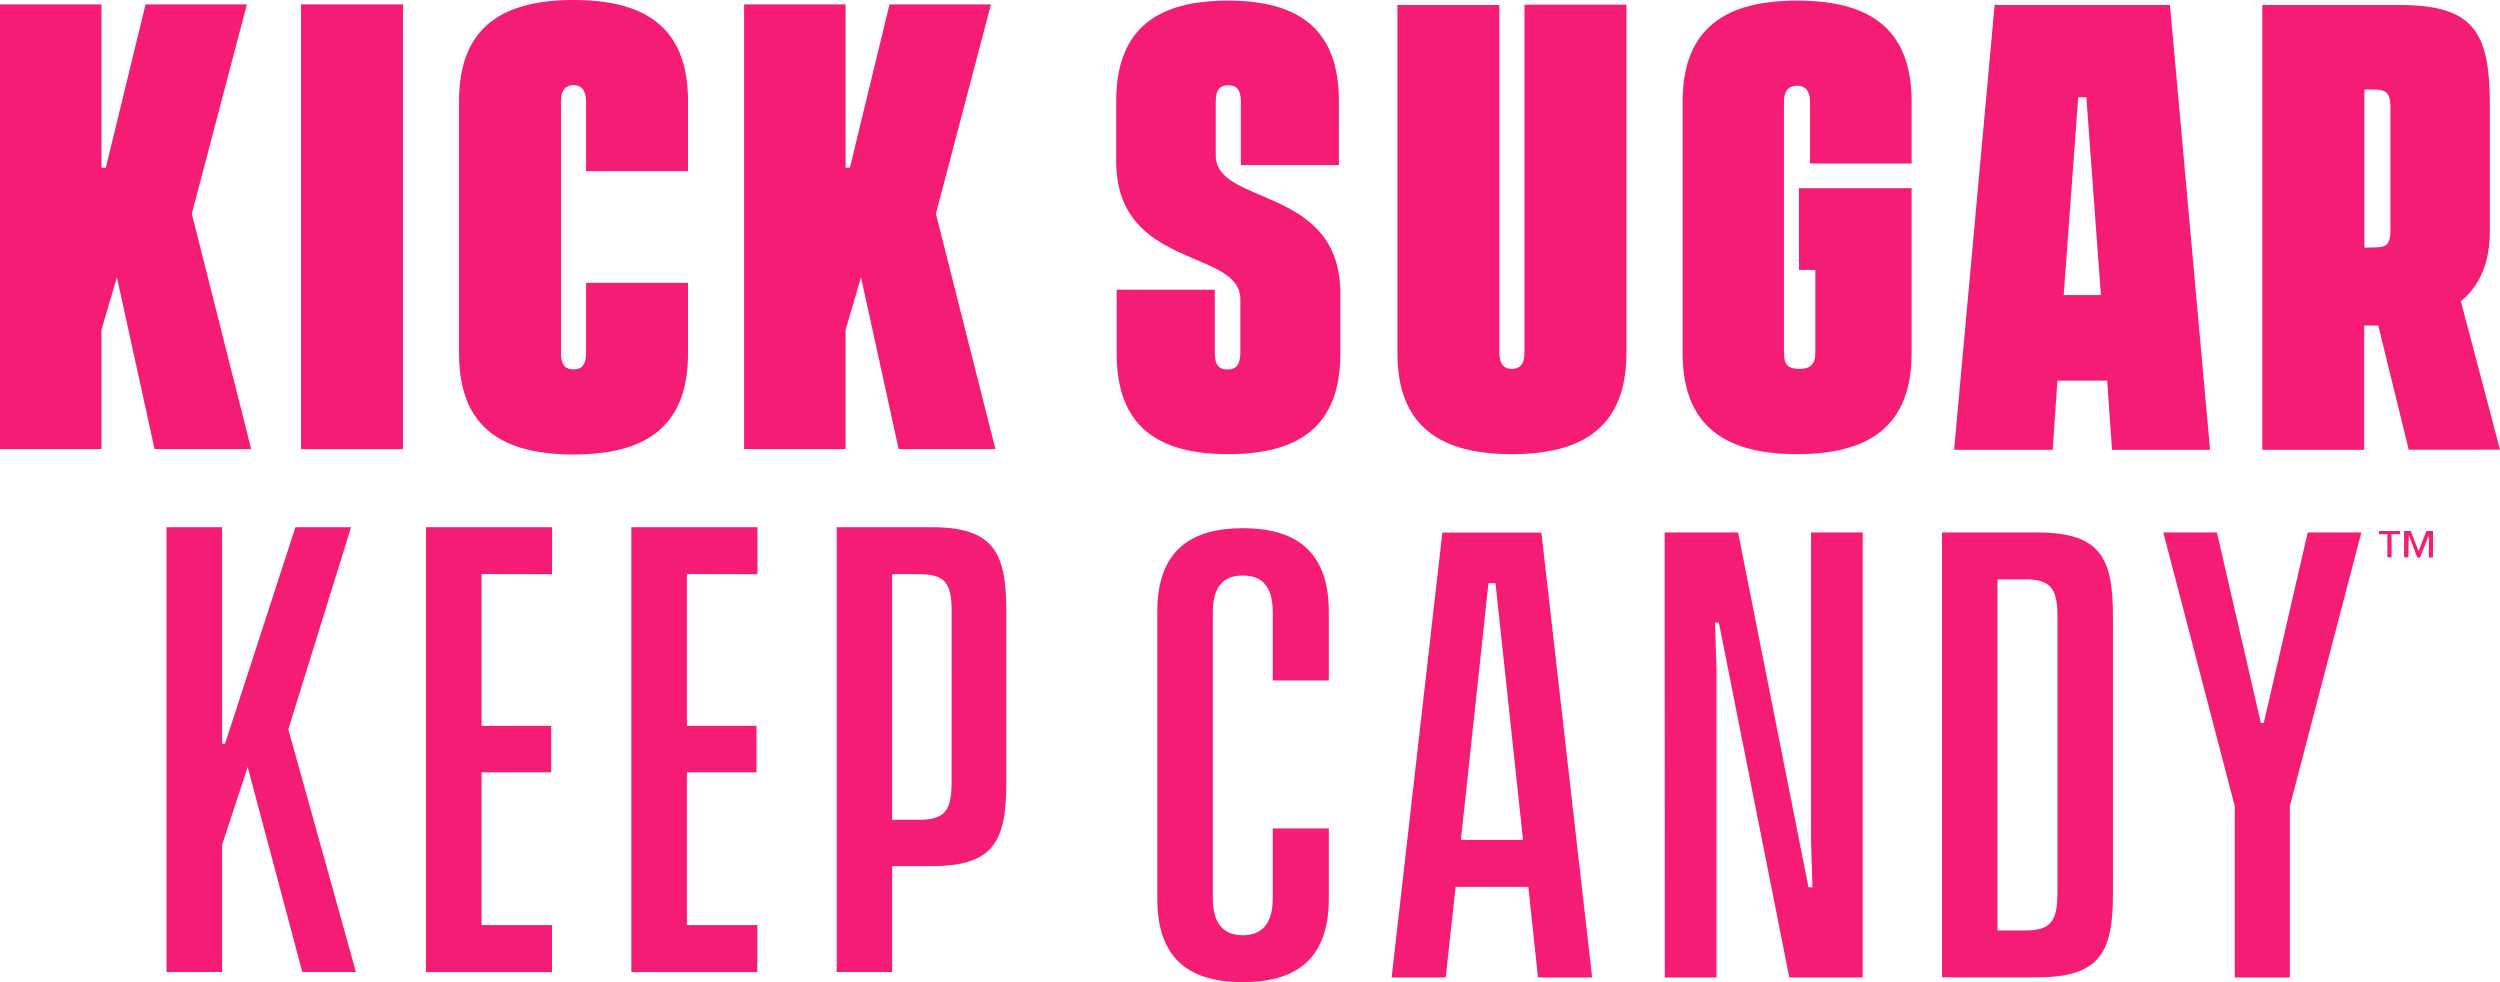 <svg xmlns="http://www.w3.org/2000/svg" fill="none" viewBox="0 0 420 165">
  <title>Kick Sugar, Keep Candy</title>
  <path fill="#F41C74" d="M19.642 46.579L17.047 55.397V75.458H0V0.734H17.047V28.184H17.773L24.454 0.734H41.477L32.224 35.905L42.203 75.458H25.968L19.642 46.579Z"></path>
  <path fill="#F41C74" d="M50.572 0.734H67.698V75.458H50.572V0.734Z"></path>
  <path fill="#F41C74" d="M115.588 59.376C115.588 72.126 107.952 76.35 96.348 76.35C84.745 76.35 77.117 72.126 77.117 59.376V16.974C77.117 4.342 84.666 0 96.348 0C108.031 0 115.588 4.303 115.588 16.974V28.753H98.463V17.061C98.463 14.945 97.484 14.297 96.348 14.297C95.213 14.297 94.242 14.945 94.242 17.061V59.297C94.242 61.484 95.134 62.06 96.348 62.06C97.563 62.06 98.463 61.484 98.463 59.297V47.518H115.588V59.376Z"></path>
  <path fill="#F41C74" d="M144.649 46.579L142.054 55.437V75.458H125.007V0.734H142.054V28.184H142.779L149.437 0.734H166.484L157.231 35.905L167.233 75.458H150.975L144.649 46.579Z"></path>
  <path fill="#F41C74" d="M208.466 27.718V17.076C208.466 14.968 207.677 14.321 206.352 14.321C205.026 14.321 204.245 14.968 204.245 17.076V26.092C204.245 34.705 225.181 31.05 225.181 49.326V59.4C225.181 71.905 217.877 76.295 206.352 76.295C194.827 76.295 187.601 71.905 187.601 59.4V48.679H204.08V59.313C204.08 61.429 204.869 62.076 206.273 62.076C207.488 62.076 208.379 61.429 208.379 59.313V50.297C208.379 41.692 187.522 45.347 187.522 27.071V16.997C187.522 4.484 194.827 0.103 206.273 0.103C217.719 0.103 224.937 4.484 224.937 16.997V27.718H208.466Z"></path>
  <path fill="#F41C74" d="M273.237 59.313C273.237 71.984 265.601 76.295 253.997 76.295C242.394 76.295 234.766 71.984 234.766 59.313V0.837H251.891V59.211C251.891 61.326 252.783 61.974 253.997 61.974C255.212 61.974 256.111 61.326 256.111 59.211V0.789H273.237V59.313Z"></path>
  <path fill="#F41C74" d="M304.088 27.474V17.155C304.088 15.047 303.11 14.4 301.895 14.4C300.681 14.4 299.703 15.047 299.703 17.155V59.211C299.703 61.326 300.436 61.974 302.298 61.974C304.002 61.974 304.98 61.326 304.98 59.211V45.347H302.219V31.618H321.151V59.313C321.151 71.984 313.523 76.295 301.919 76.295C290.315 76.295 282.679 71.984 282.679 59.313V17.076C282.679 4.445 290.229 0.103 301.919 0.103C313.61 0.103 321.151 4.405 321.151 17.076V27.474H304.088Z"></path>
  <path fill="#F41C74" d="M354.006 63.947H345.644L344.855 75.561H328.29L335.098 0.837H364.553L371.289 75.561H354.818L354.006 63.947ZM352.949 49.571L350.511 16.35H349.139L346.701 49.571H352.949Z"></path>
  <path fill="#F41C74" d="M404.673 75.561L399.546 54.687H397.179V75.561H380.069V0.837H403.032C415.693 0.837 418.296 5.384 418.296 17.811V38.763C418.296 44.368 416.427 48.19 413.421 50.605L420 75.545L404.673 75.561ZM397.211 41.613L399.727 41.534C401.186 41.376 401.589 40.563 401.589 38.771V17.968C401.589 15.861 401.021 15.047 398.993 15.047H397.211V41.613Z"></path>
  <path fill="#F41C74" d="M41.611 128.858L37.312 141.932V163.295H27.98V88.571H37.312V124.958H37.801L49.634 88.571H58.981L48.434 122.518L59.794 163.295H50.785L41.611 128.858Z"></path>
  <path fill="#F41C74" d="M80.903 96.442V121.95H92.594V129.75H80.903V155.416H92.736V163.311H71.571V88.571H92.751V96.466L80.903 96.442Z"></path>
  <path fill="#F41C74" d="M115.399 96.442V121.95H127.089V129.75H115.399V155.416H127.231V163.311H106.067V88.571H127.255V96.466L115.399 96.442Z"></path>
  <path fill="#F41C74" d="M169.055 102.703V131.455C169.055 141.284 167.028 145.508 156.474 145.508H149.879V163.295H140.571V88.571H156.474C167.028 88.571 169.055 92.874 169.055 102.703ZM159.881 102.632C159.881 97.76 158.588 96.458 154.359 96.458H149.879V137.724H154.344C158.564 137.724 159.866 136.342 159.866 131.55L159.881 102.632Z"></path>
  <path fill="#F41C74" d="M223.241 150.947C223.241 161.589 217.23 165 208.789 165C200.349 165 194.424 161.589 194.424 150.947V102.789C194.424 92.147 200.427 88.737 208.789 88.737C217.151 88.737 223.241 92.139 223.241 102.782V114.316H213.822V102.861C213.822 98.068 211.629 96.687 208.789 96.687C205.949 96.687 203.756 98.068 203.756 102.861V150.947C203.756 155.684 206.028 157.121 208.789 157.121C211.55 157.121 213.822 155.661 213.822 150.947V139.168H223.241V150.947Z"></path>
  <path fill="#F41C74" d="M256.766 148.997H244.539L242.883 164.211H233.795L242.315 89.479H258.951L267.479 164.211H258.383L256.766 148.997ZM255.867 141.103L251.244 97.974H250.061L245.431 141.103H255.867Z"></path>
  <path fill="#F41C74" d="M279.658 89.455H291.996L303.828 149.076H304.491L304.254 141.182V89.455H312.931V164.211H300.602L288.769 104.589H288.122L288.367 112.484V164.211H279.69L279.658 89.455Z"></path>
  <path fill="#F41C74" d="M354.976 103.595V150.055C354.976 159.884 352.949 164.187 342.237 164.187H326.255V89.455H342.237C352.949 89.455 354.976 93.766 354.976 103.595ZM345.652 103.508C345.652 98.716 344.351 97.334 340.209 97.334H335.579V156.316H340.209C344.351 156.316 345.652 154.934 345.652 150.142V103.508Z"></path>
  <path fill="#F41C74" d="M396.706 89.455L384.692 135.434V164.211H375.439V135.434L363.433 89.455H372.441L379.825 121.461H380.314L387.697 89.455H396.706Z"></path>
  <path fill="#F41C74" d="M403.19 89.74H401.778V93.624H401.084V89.74H399.672V89.21H403.198L403.19 89.74ZM404.602 93.632H403.884V89.21H404.996L406.329 92.597L407.631 89.21H408.743V93.671H408.049V89.905L406.566 93.671H406.101L404.673 89.866L404.602 93.632Z"></path>
</svg>
